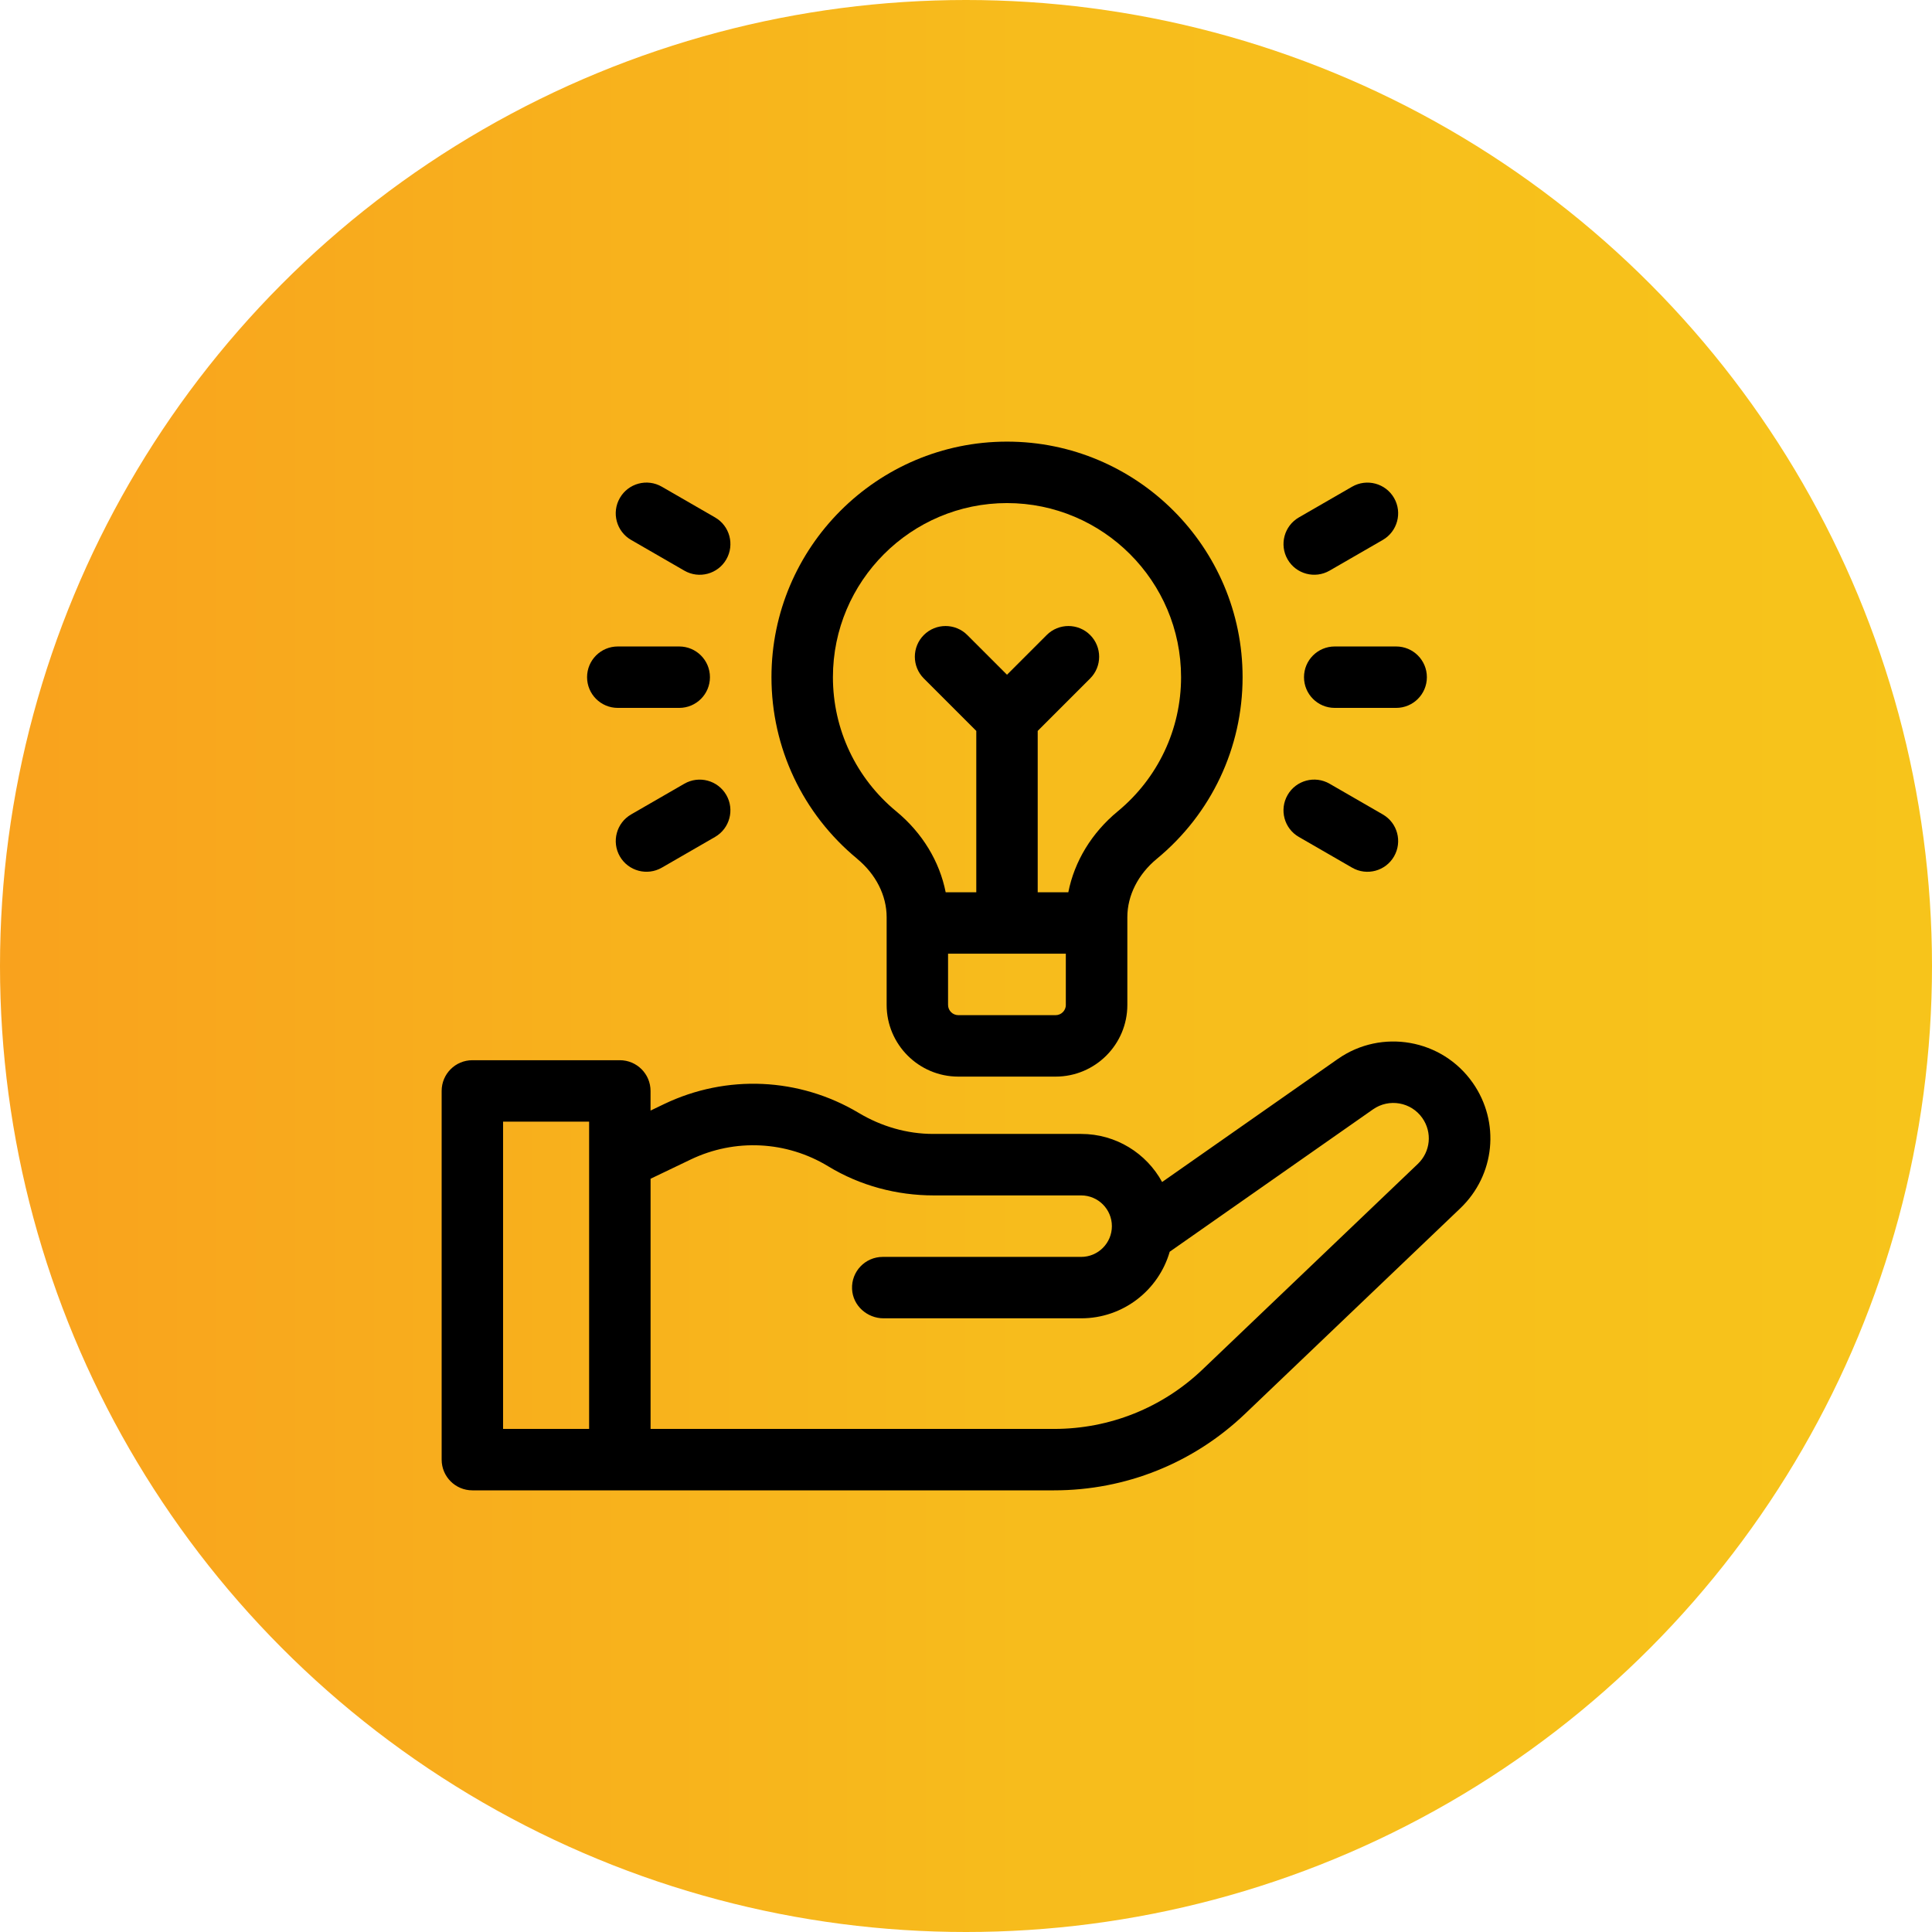 <svg xmlns="http://www.w3.org/2000/svg" xmlns:xlink="http://www.w3.org/1999/xlink" id="Layer_2" viewBox="0 0 575.02 575.02"><defs><style>.cls-1{fill:url(#linear-gradient);}</style><linearGradient id="linear-gradient" x1="0" y1="287.51" x2="575.02" y2="287.51" gradientUnits="userSpaceOnUse"><stop offset="0" stop-color="#f9a21d"></stop><stop offset=".53" stop-color="#f7bc1c"></stop><stop offset="1" stop-color="#f7c41b"></stop></linearGradient></defs><g id="Layer_3"><circle class="cls-1" cx="287.51" cy="287.51" r="287.51"></circle><path d="m438.32,322.26c-9.12-13.02-27.12-16.19-40.14-7.08l-52.3,36.62c-4.65-8.52-13.7-14.31-24.1-14.31h-44.05c-7.81,0-15.43-2.24-22.14-6.25-17.7-10.57-39.35-11.55-57.95-2.63l-4.02,1.93v-5.85c0-5.05-4.09-9.14-9.14-9.14h-43.89c-5.05,0-9.14,4.09-9.14,9.14v109.74c0,5.05,4.09,9.14,9.14,9.14h173.14c21.27,0,41.46-8.09,56.84-22.78l64.05-61.16c10.37-9.91,11.93-25.63,3.7-37.38h0Zm-262.98,103.03h-25.61v-91.45h25.61v91.45Zm246.65-78.88l-64.05,61.16c-11.96,11.43-27.67,17.72-44.21,17.72h-120.1v-74.46l11.93-5.72c13.16-6.31,28.5-5.56,40.98,2.04,9.44,5.74,20.34,8.64,31.39,8.64h43.85c5.05,0,9.15,4.1,9.15,9.15s-4.1,9.15-9.15,9.15h-59.05c-5.2,0-9.38,4.33-9.13,9.58.23,4.92,4.47,8.7,9.39,8.7h58.79c12.51,0,23.06-8.37,26.36-19.82l60.52-42.38c4.76-3.33,11.34-2.17,14.67,2.59,3.01,4.29,2.44,10.04-1.35,13.66h0Z"></path><path d="m255.11,255.6c5.58,4.6,8.78,10.93,8.78,17.36v26.13c0,11.77,9.57,21.34,21.34,21.34h28.96c11.77,0,21.34-9.57,21.34-21.34v-26.13c0-6.43,3.2-12.76,8.78-17.36,16.22-13.37,25.52-33.07,25.52-54.05,0-38.66-31.45-70.11-70.11-70.11s-70.11,31.45-70.11,70.11c0,20.98,9.3,40.68,25.52,54.05Zm62.12,43.49c0,1.68-1.37,3.05-3.05,3.05h-28.96c-1.68,0-3.05-1.37-3.05-3.05v-15.24h35.05v15.24Zm-17.53-149.36c28.57,0,51.82,23.25,51.82,51.82,0,15.5-6.88,30.05-18.86,39.94-7.75,6.39-12.89,14.9-14.7,24.08h-9.11v-48.03l15.61-15.61c3.57-3.57,3.57-9.36,0-12.93-3.57-3.57-9.36-3.57-12.93,0l-11.82,11.82-11.82-11.82c-3.57-3.57-9.36-3.57-12.93,0s-3.57,9.36,0,12.93l15.61,15.61v48.03h-9.11c-1.81-9.17-6.95-17.68-14.7-24.08-11.99-9.88-18.86-24.44-18.86-39.94,0-28.57,23.25-51.82,51.82-51.82h0Z"></path><path d="m397.25,192.41c-5.05,0-9.14,4.09-9.14,9.14s4.09,9.14,9.14,9.14h18.29c5.05,0,9.14-4.09,9.14-9.14s-4.09-9.14-9.14-9.14h-18.29Z"></path><path d="m395.72,169.84l15.84-9.14c4.37-2.53,5.87-8.12,3.35-12.49s-8.12-5.87-12.49-3.35l-15.84,9.14c-4.37,2.53-5.87,8.12-3.35,12.49s8.12,5.87,12.49,3.35Z"></path><path d="m386.58,249.1l15.84,9.14c4.37,2.53,9.97,1.03,12.49-3.35s1.03-9.97-3.35-12.49l-15.84-9.14c-4.37-2.53-9.97-1.03-12.49,3.35s-1.03,9.97,3.35,12.49Z"></path><path d="m183.87,210.69h18.29c5.05,0,9.14-4.09,9.14-9.14s-4.09-9.14-9.14-9.14h-18.29c-5.05,0-9.14,4.09-9.14,9.14s4.09,9.14,9.14,9.14Z"></path><path d="m187.84,160.7l15.84,9.14c4.37,2.53,9.97,1.03,12.49-3.35s1.03-9.97-3.35-12.49l-15.84-9.14c-4.37-2.53-9.97-1.03-12.49,3.35-2.53,4.37-1.03,9.97,3.35,12.49Z"></path><path d="m203.68,233.26l-15.84,9.14c-4.37,2.53-5.87,8.12-3.35,12.49s8.12,5.87,12.49,3.35l15.84-9.14c4.37-2.53,5.87-8.12,3.35-12.49-2.53-4.37-8.12-5.87-12.49-3.35Z"></path></g></svg>